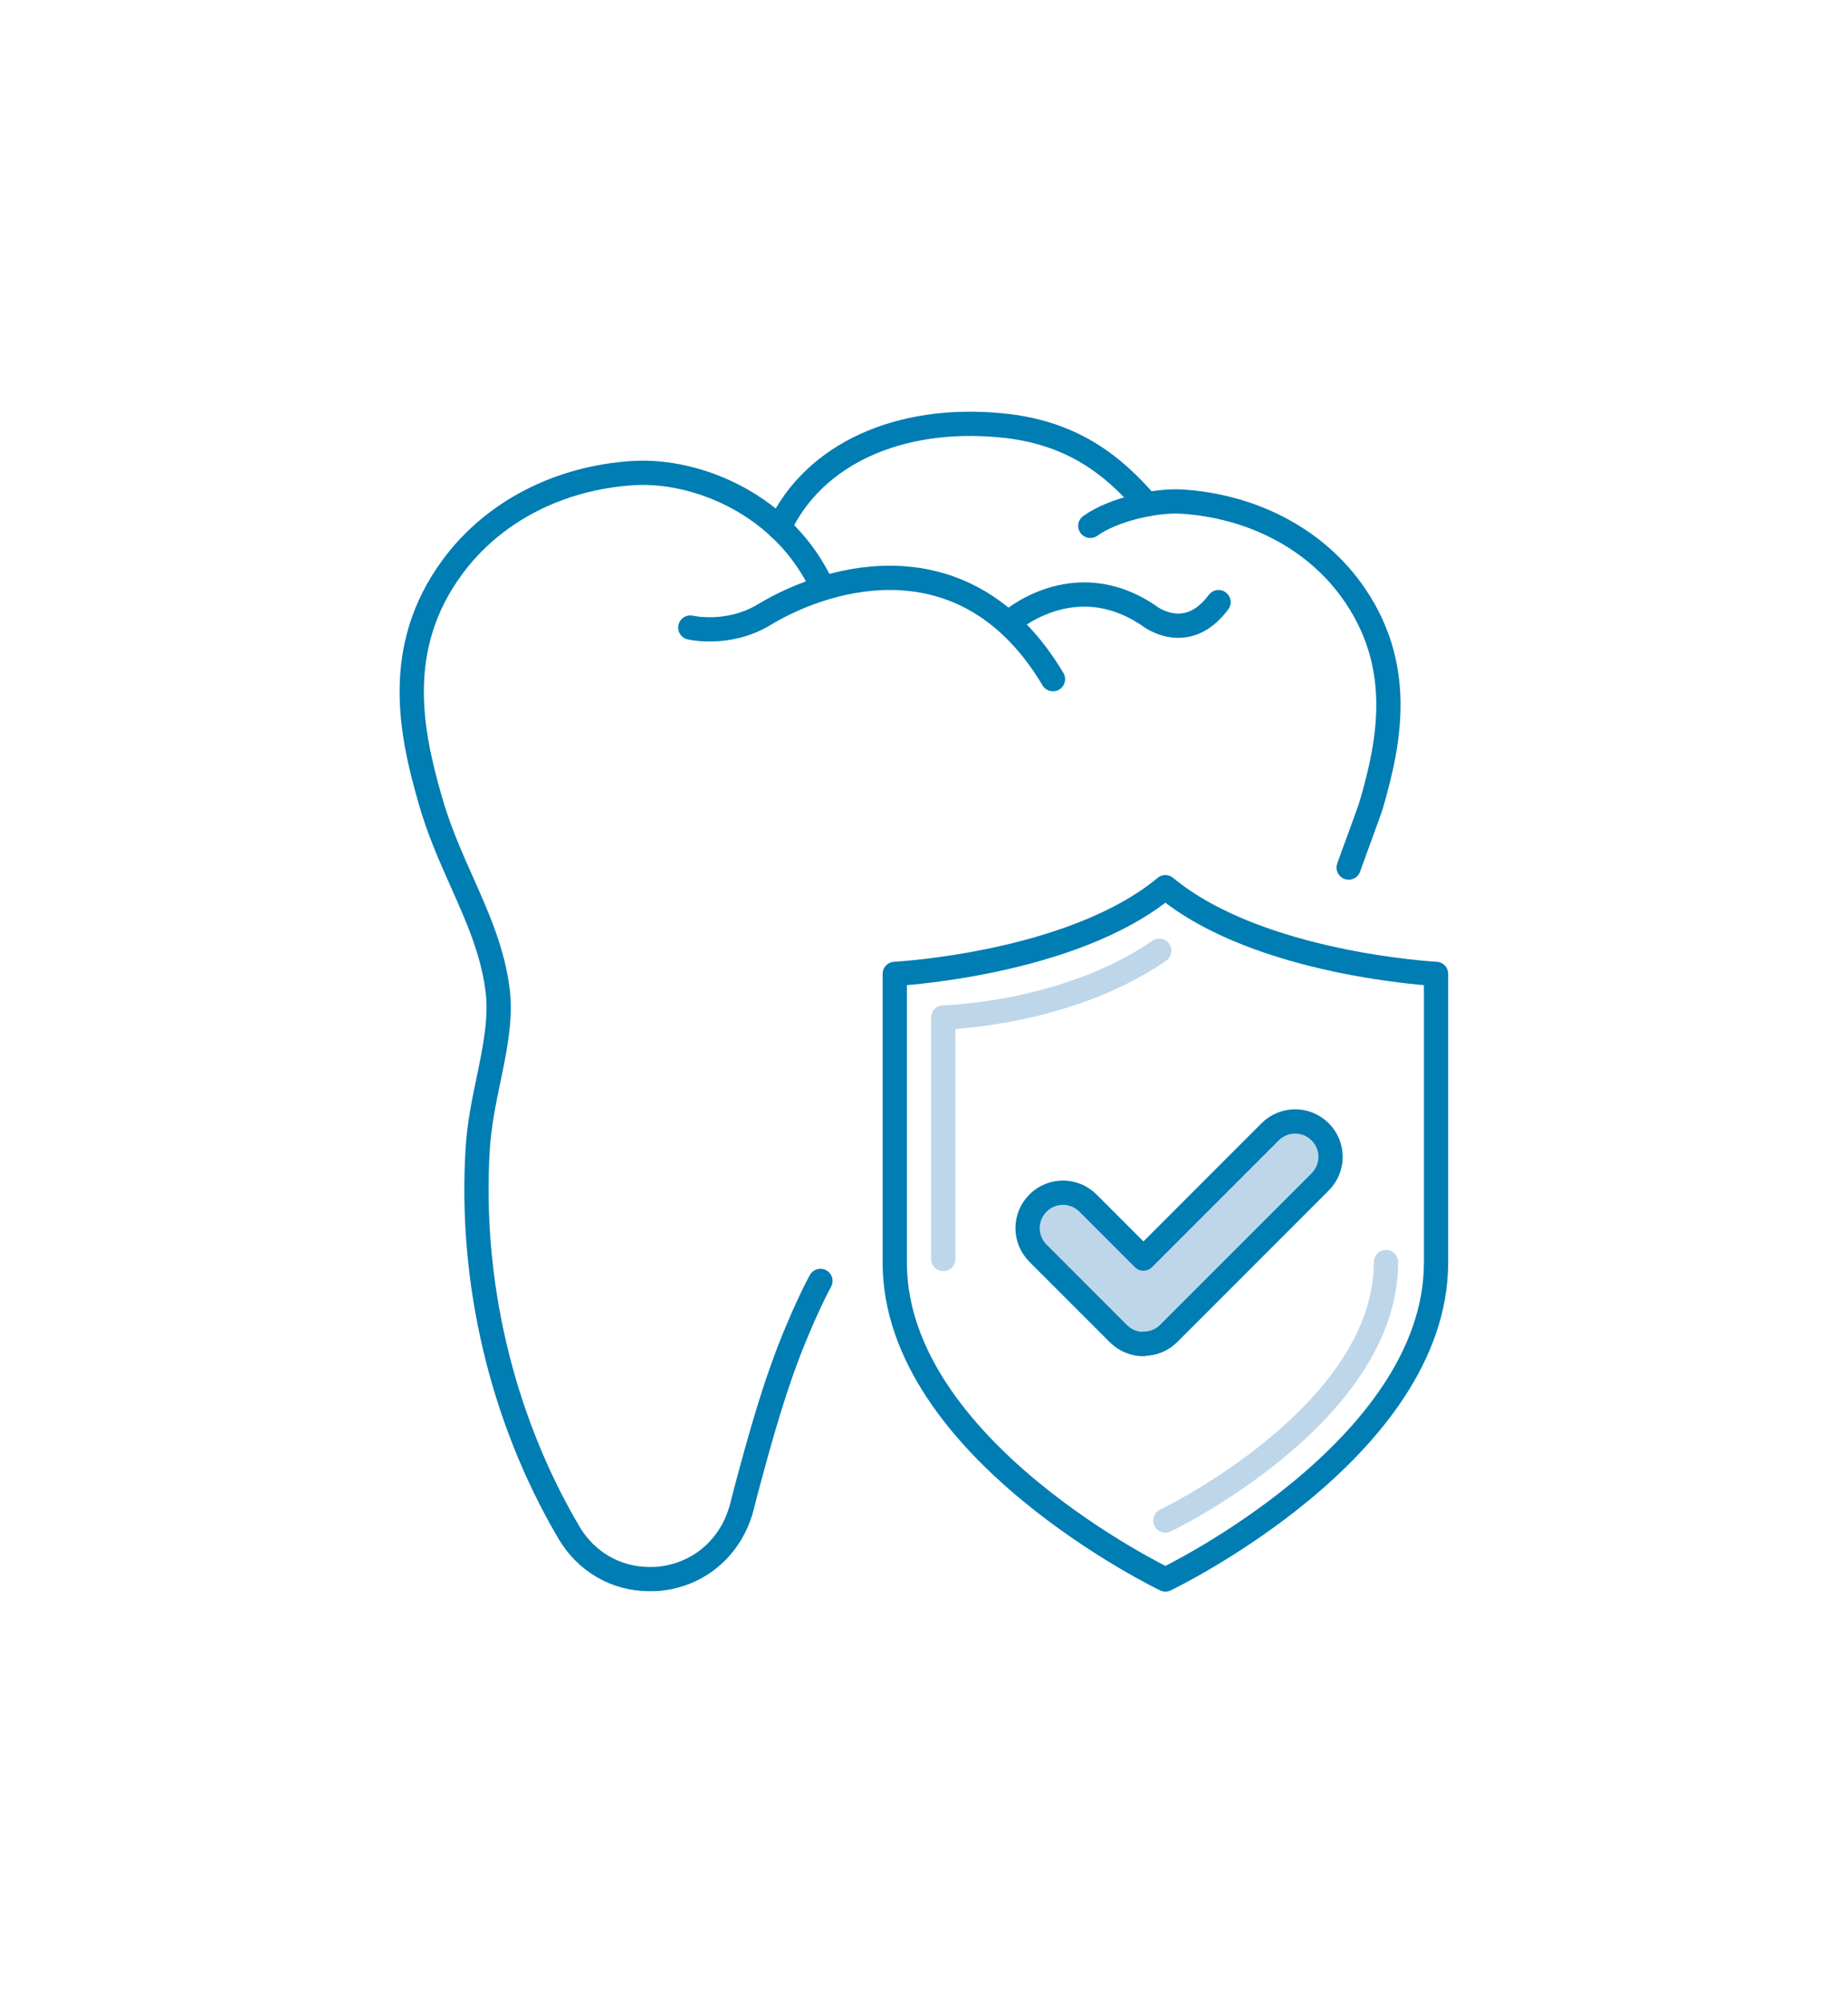 <?xml version="1.0" encoding="UTF-8"?>
<svg id="Member_Rewards_Page" data-name="Member Rewards Page" xmlns="http://www.w3.org/2000/svg" viewBox="0 0 48 52">
  <defs>
    <style>
      .cls-1, .cls-2 {
        stroke-linejoin: round;
      }

      .cls-1, .cls-2, .cls-3 {
        fill: none;
        stroke-linecap: round;
        stroke-width: .63px;
      }

      .cls-1, .cls-3 {
        stroke: #007db3;
      }

      .cls-2 {
        stroke: #bed6e9;
      }

      .cls-4 {
        fill: #bed6e9;
      }

      .cls-3 {
        stroke-miterlimit: 10;
      }
    </style>
  </defs>
  <path class="cls-1" d="M21.36,15.24c-.98-2.13-3.24-3.06-4.91-2.96-1.94.12-3.65,1.01-4.7,2.44-1.55,2.1-1.07,4.32-.58,6.03.22.78.53,1.48.83,2.15.42.94.81,1.83.93,2.84.08.71-.07,1.47-.24,2.28-.12.57-.24,1.16-.28,1.77-.22,3.47.62,7.02,2.36,9.98.45.77,1.23,1.22,2.1,1.22.11,0,.22,0,.34-.02.99-.13,1.78-.83,2.05-1.82l.1-.39c.38-1.42.78-2.89,1.36-4.25.16-.38.36-.83.59-1.26"/>
  <path class="cls-1" d="M35.03,22.52c.05-.15.55-1.49.59-1.64.46-1.59.9-3.63-.54-5.59-.98-1.33-2.57-2.15-4.38-2.27-.71-.04-1.79.21-2.38.63"/>
  <g>
    <path class="cls-4" d="M29.7,34.89c-.23,0-.47-.09-.65-.27l-2.09-2.09c-.36-.36-.36-.94,0-1.3.36-.36.94-.36,1.3,0l1.44,1.44,3.29-3.29c.36-.36.94-.36,1.3,0,.36.36.36.94,0,1.3l-3.93,3.93c-.18.18-.41.27-.65.27Z"/>
    <path class="cls-2" d="M30.11,24.68c-2.43,1.67-5.61,1.73-5.61,1.73v6.27"/>
    <path class="cls-2" d="M30.27,39.47s5.73-2.74,5.73-6.71"/>
    <path class="cls-1" d="M37.3,32.77c0,4.87-7.03,8.23-7.03,8.23,0,0-7.03-3.37-7.03-8.23v-7.49s4.61-.24,7.03-2.25c2.42,2.01,7.03,2.25,7.03,2.25v7.49Z"/>
    <path class="cls-1" d="M29.7,34.89c-.23,0-.47-.09-.65-.27l-2.09-2.09c-.36-.36-.36-.94,0-1.3.36-.36.94-.36,1.3,0l1.44,1.44,3.29-3.29c.36-.36.94-.36,1.3,0,.36.36.36.94,0,1.3l-3.93,3.93c-.18.18-.41.27-.65.27Z"/>
  </g>
  <path class="cls-3" d="M17.93,16.29s.98.23,1.91-.33c1.77-1.07,5.31-2.02,7.51,1.67"/>
  <path class="cls-3" d="M26.21,16.16s1.67-1.51,3.63-.18c0,0,.97.78,1.81-.35"/>
  <path class="cls-1" d="M20.24,13.7c.91-1.93,3.13-2.91,5.75-2.66,1.83.17,2.9,1.01,3.8,2.05"/>
</svg>